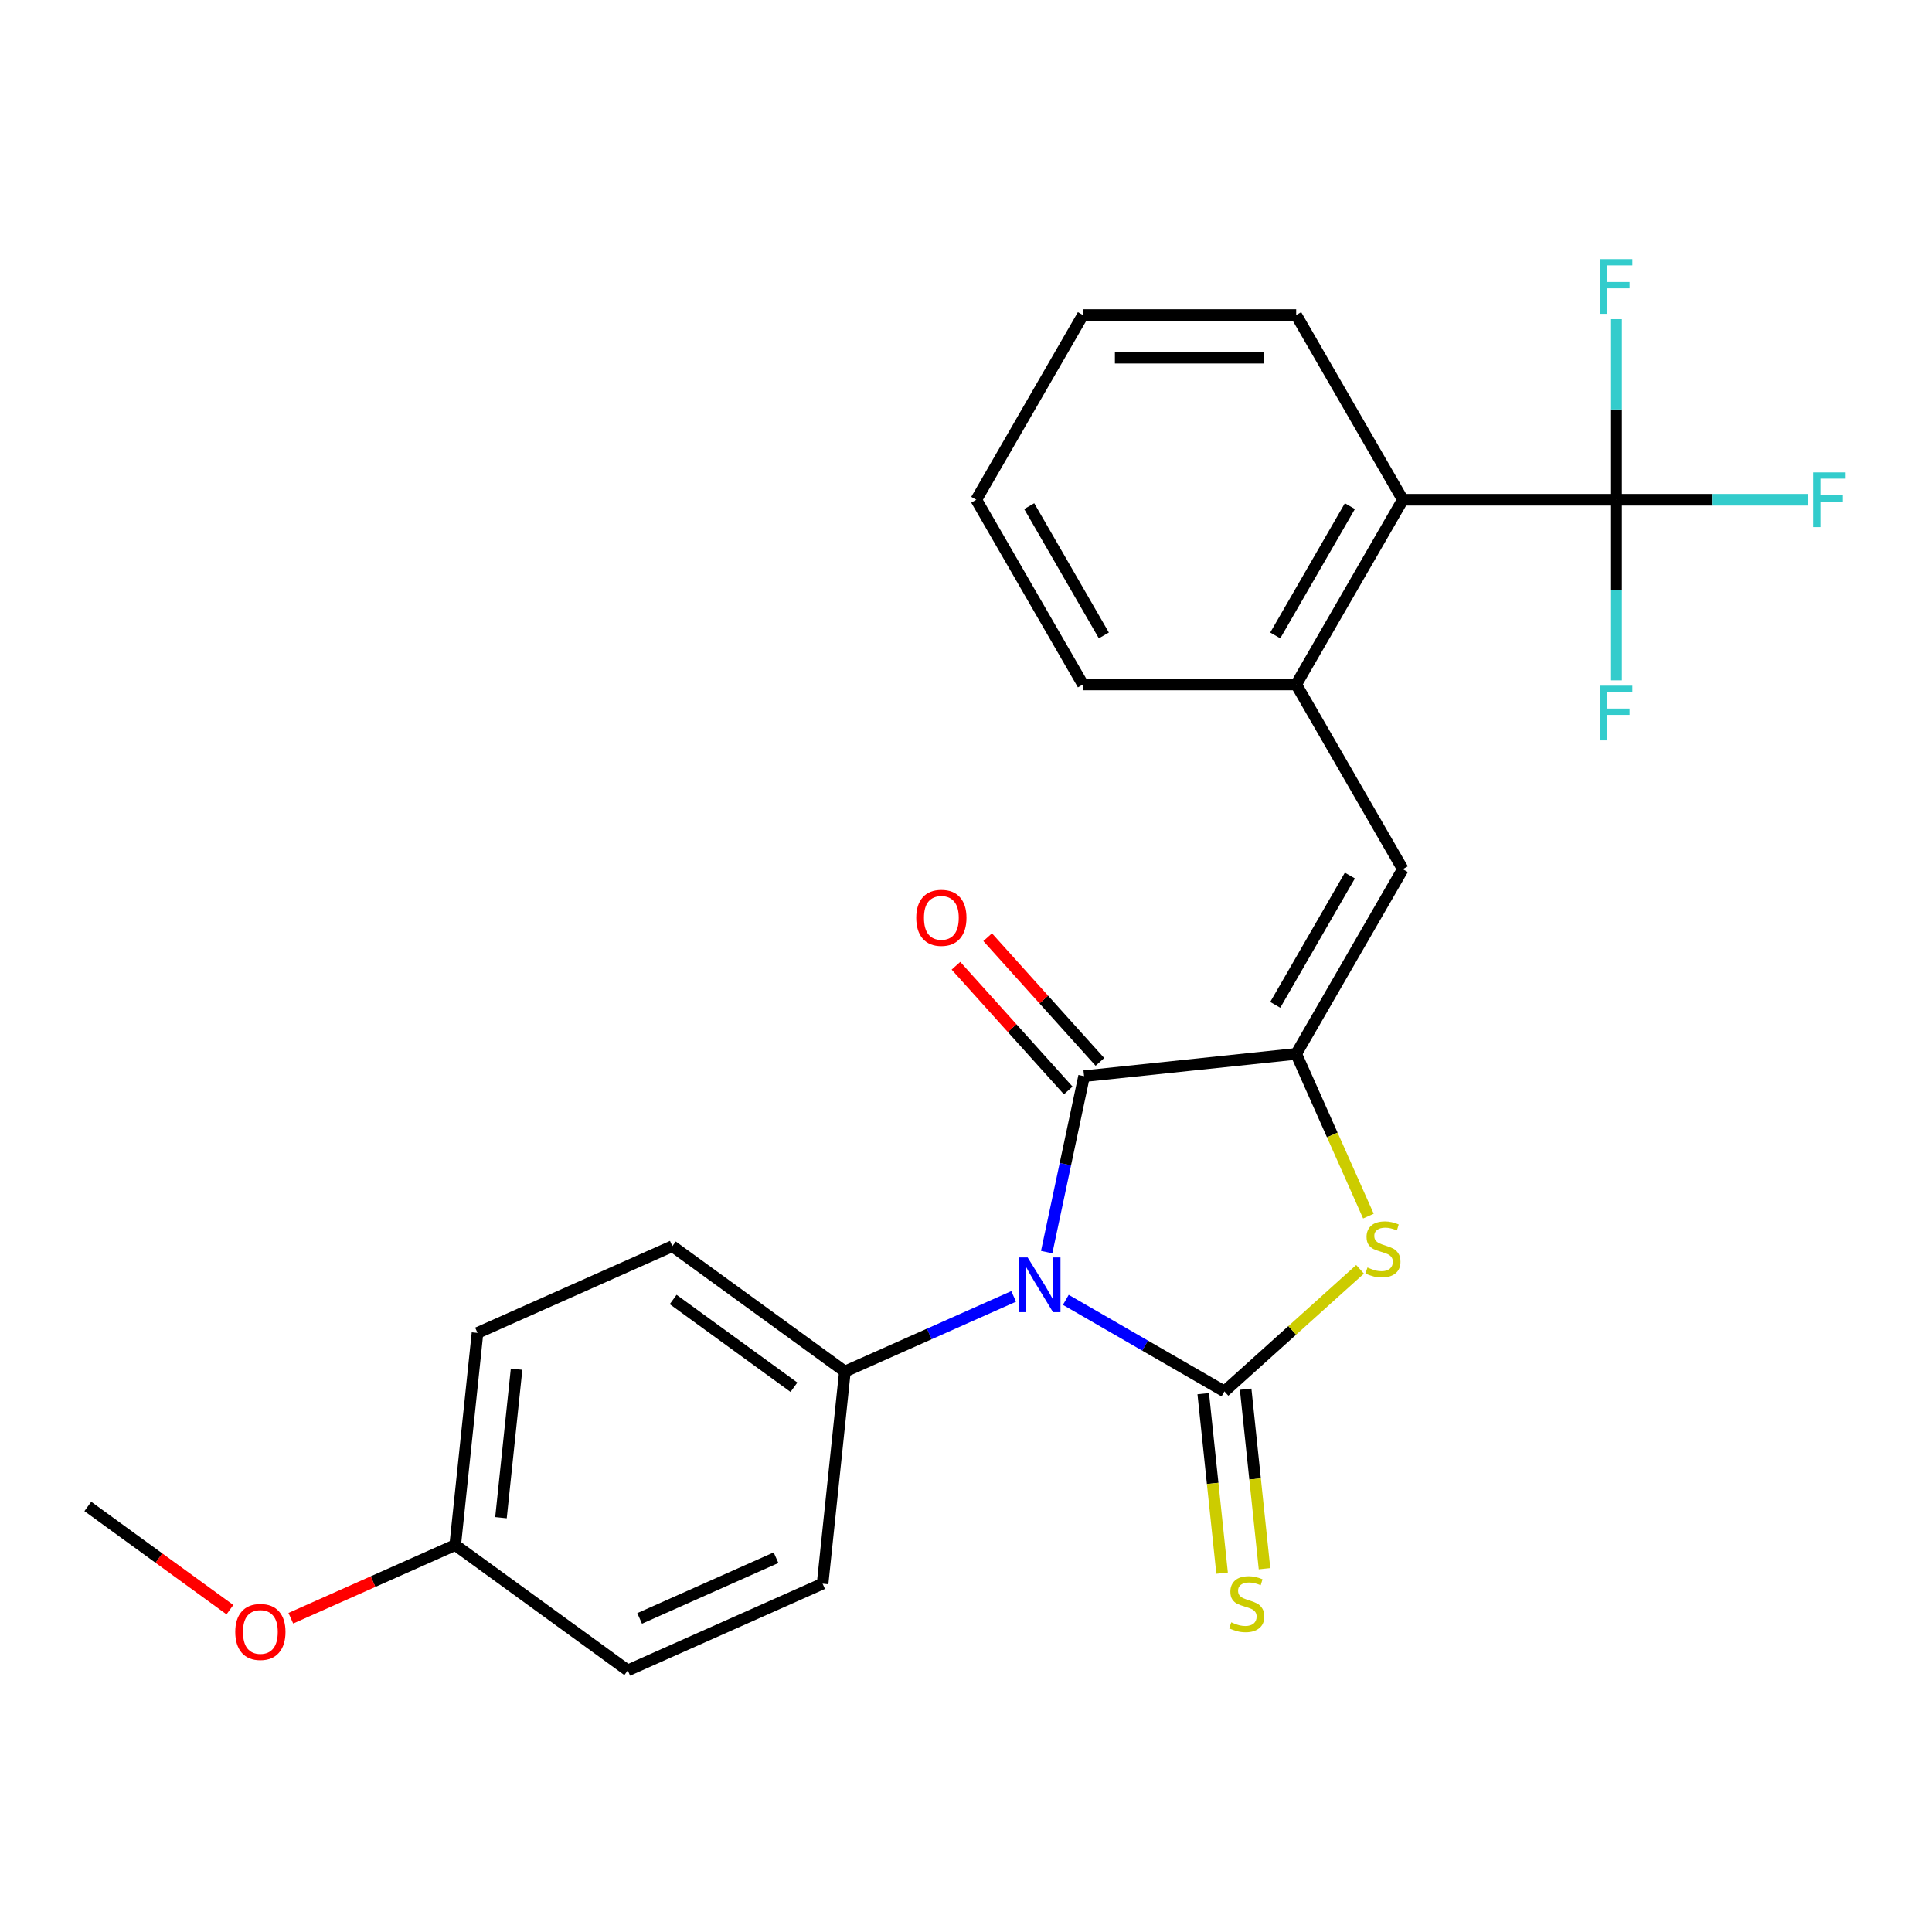 <?xml version='1.0' encoding='iso-8859-1'?>
<svg version='1.1' baseProfile='full'
              xmlns='http://www.w3.org/2000/svg'
                      xmlns:rdkit='http://www.rdkit.org/xml'
                      xmlns:xlink='http://www.w3.org/1999/xlink'
                  xml:space='preserve'
width='1000px' height='1000px' viewBox='0 0 1000 1000'>
<!-- END OF HEADER -->
<rect style='opacity:1.0;fill:#FFFFFF;stroke:none' width='1000' height='1000' x='0' y='0'> </rect>
<path class='bond-0' d='M 551.665,672.798 L 592.717,696.499' style='fill:none;fill-rule:evenodd;stroke:#0000FF;stroke-width:6px;stroke-linecap:butt;stroke-linejoin:miter;stroke-opacity:1' />
<path class='bond-0' d='M 592.717,696.499 L 633.769,720.201' style='fill:none;fill-rule:evenodd;stroke:#000000;stroke-width:6px;stroke-linecap:butt;stroke-linejoin:miter;stroke-opacity:1' />
<path class='bond-2' d='M 541.761,648.084 L 551.439,602.553' style='fill:none;fill-rule:evenodd;stroke:#0000FF;stroke-width:6px;stroke-linecap:butt;stroke-linejoin:miter;stroke-opacity:1' />
<path class='bond-2' d='M 551.439,602.553 L 561.117,557.022' style='fill:none;fill-rule:evenodd;stroke:#000000;stroke-width:6px;stroke-linecap:butt;stroke-linejoin:miter;stroke-opacity:1' />
<path class='bond-8' d='M 524.665,671.014 L 480.99,690.459' style='fill:none;fill-rule:evenodd;stroke:#0000FF;stroke-width:6px;stroke-linecap:butt;stroke-linejoin:miter;stroke-opacity:1' />
<path class='bond-8' d='M 480.99,690.459 L 437.315,709.905' style='fill:none;fill-rule:evenodd;stroke:#000000;stroke-width:6px;stroke-linecap:butt;stroke-linejoin:miter;stroke-opacity:1' />
<path class='bond-3' d='M 633.769,720.201 L 668.868,688.597' style='fill:none;fill-rule:evenodd;stroke:#000000;stroke-width:6px;stroke-linecap:butt;stroke-linejoin:miter;stroke-opacity:1' />
<path class='bond-3' d='M 668.868,688.597 L 703.968,656.993' style='fill:none;fill-rule:evenodd;stroke:#CCCC00;stroke-width:6px;stroke-linecap:butt;stroke-linejoin:miter;stroke-opacity:1' />
<path class='bond-9' d='M 622.79,721.354 L 627.673,767.809' style='fill:none;fill-rule:evenodd;stroke:#000000;stroke-width:6px;stroke-linecap:butt;stroke-linejoin:miter;stroke-opacity:1' />
<path class='bond-9' d='M 627.673,767.809 L 632.555,814.264' style='fill:none;fill-rule:evenodd;stroke:#CCCC00;stroke-width:6px;stroke-linecap:butt;stroke-linejoin:miter;stroke-opacity:1' />
<path class='bond-9' d='M 644.748,719.047 L 649.63,765.501' style='fill:none;fill-rule:evenodd;stroke:#000000;stroke-width:6px;stroke-linecap:butt;stroke-linejoin:miter;stroke-opacity:1' />
<path class='bond-9' d='M 649.63,765.501 L 654.513,811.956' style='fill:none;fill-rule:evenodd;stroke:#CCCC00;stroke-width:6px;stroke-linecap:butt;stroke-linejoin:miter;stroke-opacity:1' />
<path class='bond-1' d='M 670.906,545.483 L 561.117,557.022' style='fill:none;fill-rule:evenodd;stroke:#000000;stroke-width:6px;stroke-linecap:butt;stroke-linejoin:miter;stroke-opacity:1' />
<path class='bond-4' d='M 670.906,545.483 L 726.103,449.879' style='fill:none;fill-rule:evenodd;stroke:#000000;stroke-width:6px;stroke-linecap:butt;stroke-linejoin:miter;stroke-opacity:1' />
<path class='bond-4' d='M 660.065,520.103 L 698.703,453.18' style='fill:none;fill-rule:evenodd;stroke:#000000;stroke-width:6px;stroke-linecap:butt;stroke-linejoin:miter;stroke-opacity:1' />
<path class='bond-25' d='M 670.906,545.483 L 689.599,587.468' style='fill:none;fill-rule:evenodd;stroke:#000000;stroke-width:6px;stroke-linecap:butt;stroke-linejoin:miter;stroke-opacity:1' />
<path class='bond-25' d='M 689.599,587.468 L 708.292,629.453' style='fill:none;fill-rule:evenodd;stroke:#CCCC00;stroke-width:6px;stroke-linecap:butt;stroke-linejoin:miter;stroke-opacity:1' />
<path class='bond-10' d='M 569.321,549.635 L 540.267,517.367' style='fill:none;fill-rule:evenodd;stroke:#000000;stroke-width:6px;stroke-linecap:butt;stroke-linejoin:miter;stroke-opacity:1' />
<path class='bond-10' d='M 540.267,517.367 L 511.213,485.099' style='fill:none;fill-rule:evenodd;stroke:#FF0000;stroke-width:6px;stroke-linecap:butt;stroke-linejoin:miter;stroke-opacity:1' />
<path class='bond-10' d='M 552.913,564.409 L 523.859,532.141' style='fill:none;fill-rule:evenodd;stroke:#000000;stroke-width:6px;stroke-linecap:butt;stroke-linejoin:miter;stroke-opacity:1' />
<path class='bond-10' d='M 523.859,532.141 L 494.805,499.873' style='fill:none;fill-rule:evenodd;stroke:#FF0000;stroke-width:6px;stroke-linecap:butt;stroke-linejoin:miter;stroke-opacity:1' />
<path class='bond-6' d='M 726.103,449.879 L 670.906,354.275' style='fill:none;fill-rule:evenodd;stroke:#000000;stroke-width:6px;stroke-linecap:butt;stroke-linejoin:miter;stroke-opacity:1' />
<path class='bond-5' d='M 836.497,258.67 L 726.103,258.67' style='fill:none;fill-rule:evenodd;stroke:#000000;stroke-width:6px;stroke-linecap:butt;stroke-linejoin:miter;stroke-opacity:1' />
<path class='bond-11' d='M 836.497,258.67 L 886.105,258.67' style='fill:none;fill-rule:evenodd;stroke:#000000;stroke-width:6px;stroke-linecap:butt;stroke-linejoin:miter;stroke-opacity:1' />
<path class='bond-11' d='M 886.105,258.67 L 935.712,258.67' style='fill:none;fill-rule:evenodd;stroke:#33CCCC;stroke-width:6px;stroke-linecap:butt;stroke-linejoin:miter;stroke-opacity:1' />
<path class='bond-12' d='M 836.497,258.67 L 836.497,211.933' style='fill:none;fill-rule:evenodd;stroke:#000000;stroke-width:6px;stroke-linecap:butt;stroke-linejoin:miter;stroke-opacity:1' />
<path class='bond-12' d='M 836.497,211.933 L 836.497,165.196' style='fill:none;fill-rule:evenodd;stroke:#33CCCC;stroke-width:6px;stroke-linecap:butt;stroke-linejoin:miter;stroke-opacity:1' />
<path class='bond-13' d='M 836.497,258.67 L 836.497,305.408' style='fill:none;fill-rule:evenodd;stroke:#000000;stroke-width:6px;stroke-linecap:butt;stroke-linejoin:miter;stroke-opacity:1' />
<path class='bond-13' d='M 836.497,305.408 L 836.497,352.145' style='fill:none;fill-rule:evenodd;stroke:#33CCCC;stroke-width:6px;stroke-linecap:butt;stroke-linejoin:miter;stroke-opacity:1' />
<path class='bond-7' d='M 670.906,354.275 L 726.103,258.67' style='fill:none;fill-rule:evenodd;stroke:#000000;stroke-width:6px;stroke-linecap:butt;stroke-linejoin:miter;stroke-opacity:1' />
<path class='bond-7' d='M 660.065,328.895 L 698.703,261.972' style='fill:none;fill-rule:evenodd;stroke:#000000;stroke-width:6px;stroke-linecap:butt;stroke-linejoin:miter;stroke-opacity:1' />
<path class='bond-20' d='M 670.906,354.275 L 560.512,354.275' style='fill:none;fill-rule:evenodd;stroke:#000000;stroke-width:6px;stroke-linecap:butt;stroke-linejoin:miter;stroke-opacity:1' />
<path class='bond-21' d='M 726.103,258.67 L 670.906,163.066' style='fill:none;fill-rule:evenodd;stroke:#000000;stroke-width:6px;stroke-linecap:butt;stroke-linejoin:miter;stroke-opacity:1' />
<path class='bond-14' d='M 437.315,709.905 L 348.004,645.017' style='fill:none;fill-rule:evenodd;stroke:#000000;stroke-width:6px;stroke-linecap:butt;stroke-linejoin:miter;stroke-opacity:1' />
<path class='bond-14' d='M 410.941,718.034 L 348.423,672.612' style='fill:none;fill-rule:evenodd;stroke:#000000;stroke-width:6px;stroke-linecap:butt;stroke-linejoin:miter;stroke-opacity:1' />
<path class='bond-15' d='M 437.315,709.905 L 425.776,819.694' style='fill:none;fill-rule:evenodd;stroke:#000000;stroke-width:6px;stroke-linecap:butt;stroke-linejoin:miter;stroke-opacity:1' />
<path class='bond-17' d='M 348.004,645.017 L 247.154,689.918' style='fill:none;fill-rule:evenodd;stroke:#000000;stroke-width:6px;stroke-linecap:butt;stroke-linejoin:miter;stroke-opacity:1' />
<path class='bond-18' d='M 425.776,819.694 L 324.926,864.595' style='fill:none;fill-rule:evenodd;stroke:#000000;stroke-width:6px;stroke-linecap:butt;stroke-linejoin:miter;stroke-opacity:1' />
<path class='bond-18' d='M 401.668,806.259 L 331.073,837.69' style='fill:none;fill-rule:evenodd;stroke:#000000;stroke-width:6px;stroke-linecap:butt;stroke-linejoin:miter;stroke-opacity:1' />
<path class='bond-16' d='M 235.615,799.707 L 324.926,864.595' style='fill:none;fill-rule:evenodd;stroke:#000000;stroke-width:6px;stroke-linecap:butt;stroke-linejoin:miter;stroke-opacity:1' />
<path class='bond-19' d='M 235.615,799.707 L 193.07,818.65' style='fill:none;fill-rule:evenodd;stroke:#000000;stroke-width:6px;stroke-linecap:butt;stroke-linejoin:miter;stroke-opacity:1' />
<path class='bond-19' d='M 193.07,818.65 L 150.525,837.592' style='fill:none;fill-rule:evenodd;stroke:#FF0000;stroke-width:6px;stroke-linecap:butt;stroke-linejoin:miter;stroke-opacity:1' />
<path class='bond-26' d='M 235.615,799.707 L 247.154,689.918' style='fill:none;fill-rule:evenodd;stroke:#000000;stroke-width:6px;stroke-linecap:butt;stroke-linejoin:miter;stroke-opacity:1' />
<path class='bond-26' d='M 259.304,785.547 L 267.381,708.694' style='fill:none;fill-rule:evenodd;stroke:#000000;stroke-width:6px;stroke-linecap:butt;stroke-linejoin:miter;stroke-opacity:1' />
<path class='bond-22' d='M 119.005,833.158 L 82.23,806.44' style='fill:none;fill-rule:evenodd;stroke:#FF0000;stroke-width:6px;stroke-linecap:butt;stroke-linejoin:miter;stroke-opacity:1' />
<path class='bond-22' d='M 82.23,806.44 L 45.455,779.721' style='fill:none;fill-rule:evenodd;stroke:#000000;stroke-width:6px;stroke-linecap:butt;stroke-linejoin:miter;stroke-opacity:1' />
<path class='bond-23' d='M 560.512,354.275 L 505.315,258.67' style='fill:none;fill-rule:evenodd;stroke:#000000;stroke-width:6px;stroke-linecap:butt;stroke-linejoin:miter;stroke-opacity:1' />
<path class='bond-23' d='M 571.354,328.895 L 532.716,261.972' style='fill:none;fill-rule:evenodd;stroke:#000000;stroke-width:6px;stroke-linecap:butt;stroke-linejoin:miter;stroke-opacity:1' />
<path class='bond-27' d='M 670.906,163.066 L 560.512,163.066' style='fill:none;fill-rule:evenodd;stroke:#000000;stroke-width:6px;stroke-linecap:butt;stroke-linejoin:miter;stroke-opacity:1' />
<path class='bond-27' d='M 654.347,185.145 L 577.072,185.145' style='fill:none;fill-rule:evenodd;stroke:#000000;stroke-width:6px;stroke-linecap:butt;stroke-linejoin:miter;stroke-opacity:1' />
<path class='bond-24' d='M 505.315,258.67 L 560.512,163.066' style='fill:none;fill-rule:evenodd;stroke:#000000;stroke-width:6px;stroke-linecap:butt;stroke-linejoin:miter;stroke-opacity:1' />
<path  class='atom-0' d='M 531.905 650.843
L 541.185 665.843
Q 542.105 667.323, 543.585 670.003
Q 545.065 672.683, 545.145 672.843
L 545.145 650.843
L 548.905 650.843
L 548.905 679.163
L 545.025 679.163
L 535.065 662.763
Q 533.905 660.843, 532.665 658.643
Q 531.465 656.443, 531.105 655.763
L 531.105 679.163
L 527.425 679.163
L 527.425 650.843
L 531.905 650.843
' fill='#0000FF'/>
<path  class='atom-4' d='M 707.808 656.052
Q 708.128 656.172, 709.448 656.732
Q 710.768 657.292, 712.208 657.652
Q 713.688 657.972, 715.128 657.972
Q 717.808 657.972, 719.368 656.692
Q 720.928 655.372, 720.928 653.092
Q 720.928 651.532, 720.128 650.572
Q 719.368 649.612, 718.168 649.092
Q 716.968 648.572, 714.968 647.972
Q 712.448 647.212, 710.928 646.492
Q 709.448 645.772, 708.368 644.252
Q 707.328 642.732, 707.328 640.172
Q 707.328 636.612, 709.728 634.412
Q 712.168 632.212, 716.968 632.212
Q 720.248 632.212, 723.968 633.772
L 723.048 636.852
Q 719.648 635.452, 717.088 635.452
Q 714.328 635.452, 712.808 636.612
Q 711.288 637.732, 711.328 639.692
Q 711.328 641.212, 712.088 642.132
Q 712.888 643.052, 714.008 643.572
Q 715.168 644.092, 717.088 644.692
Q 719.648 645.492, 721.168 646.292
Q 722.688 647.092, 723.768 648.732
Q 724.888 650.332, 724.888 653.092
Q 724.888 657.012, 722.248 659.132
Q 719.648 661.212, 715.288 661.212
Q 712.768 661.212, 710.848 660.652
Q 708.968 660.132, 706.728 659.212
L 707.808 656.052
' fill='#CCCC00'/>
<path  class='atom-10' d='M 637.308 839.71
Q 637.628 839.83, 638.948 840.39
Q 640.268 840.95, 641.708 841.31
Q 643.188 841.63, 644.628 841.63
Q 647.308 841.63, 648.868 840.35
Q 650.428 839.03, 650.428 836.75
Q 650.428 835.19, 649.628 834.23
Q 648.868 833.27, 647.668 832.75
Q 646.468 832.23, 644.468 831.63
Q 641.948 830.87, 640.428 830.15
Q 638.948 829.43, 637.868 827.91
Q 636.828 826.39, 636.828 823.83
Q 636.828 820.27, 639.228 818.07
Q 641.668 815.87, 646.468 815.87
Q 649.748 815.87, 653.468 817.43
L 652.548 820.51
Q 649.148 819.11, 646.588 819.11
Q 643.828 819.11, 642.308 820.27
Q 640.788 821.39, 640.828 823.35
Q 640.828 824.87, 641.588 825.79
Q 642.388 826.71, 643.508 827.23
Q 644.668 827.75, 646.588 828.35
Q 649.148 829.15, 650.668 829.95
Q 652.188 830.75, 653.268 832.39
Q 654.388 833.99, 654.388 836.75
Q 654.388 840.67, 651.748 842.79
Q 649.148 844.87, 644.788 844.87
Q 642.268 844.87, 640.348 844.31
Q 638.468 843.79, 636.228 842.87
L 637.308 839.71
' fill='#CCCC00'/>
<path  class='atom-11' d='M 474.249 475.063
Q 474.249 468.263, 477.609 464.463
Q 480.969 460.663, 487.249 460.663
Q 493.529 460.663, 496.889 464.463
Q 500.249 468.263, 500.249 475.063
Q 500.249 481.943, 496.849 485.863
Q 493.449 489.743, 487.249 489.743
Q 481.009 489.743, 477.609 485.863
Q 474.249 481.983, 474.249 475.063
M 487.249 486.543
Q 491.569 486.543, 493.889 483.663
Q 496.249 480.743, 496.249 475.063
Q 496.249 469.503, 493.889 466.703
Q 491.569 463.863, 487.249 463.863
Q 482.929 463.863, 480.569 466.663
Q 478.249 469.463, 478.249 475.063
Q 478.249 480.783, 480.569 483.663
Q 482.929 486.543, 487.249 486.543
' fill='#FF0000'/>
<path  class='atom-12' d='M 938.471 244.51
L 955.311 244.51
L 955.311 247.75
L 942.271 247.75
L 942.271 256.35
L 953.871 256.35
L 953.871 259.63
L 942.271 259.63
L 942.271 272.83
L 938.471 272.83
L 938.471 244.51
' fill='#33CCCC'/>
<path  class='atom-13' d='M 828.077 134.116
L 844.917 134.116
L 844.917 137.356
L 831.877 137.356
L 831.877 145.956
L 843.477 145.956
L 843.477 149.236
L 831.877 149.236
L 831.877 162.436
L 828.077 162.436
L 828.077 134.116
' fill='#33CCCC'/>
<path  class='atom-14' d='M 828.077 354.905
L 844.917 354.905
L 844.917 358.145
L 831.877 358.145
L 831.877 366.745
L 843.477 366.745
L 843.477 370.025
L 831.877 370.025
L 831.877 383.225
L 828.077 383.225
L 828.077 354.905
' fill='#33CCCC'/>
<path  class='atom-20' d='M 121.765 844.689
Q 121.765 837.889, 125.125 834.089
Q 128.485 830.289, 134.765 830.289
Q 141.045 830.289, 144.405 834.089
Q 147.765 837.889, 147.765 844.689
Q 147.765 851.569, 144.365 855.489
Q 140.965 859.369, 134.765 859.369
Q 128.525 859.369, 125.125 855.489
Q 121.765 851.609, 121.765 844.689
M 134.765 856.169
Q 139.085 856.169, 141.405 853.289
Q 143.765 850.369, 143.765 844.689
Q 143.765 839.129, 141.405 836.329
Q 139.085 833.489, 134.765 833.489
Q 130.445 833.489, 128.085 836.289
Q 125.765 839.089, 125.765 844.689
Q 125.765 850.409, 128.085 853.289
Q 130.445 856.169, 134.765 856.169
' fill='#FF0000'/>
</svg>
